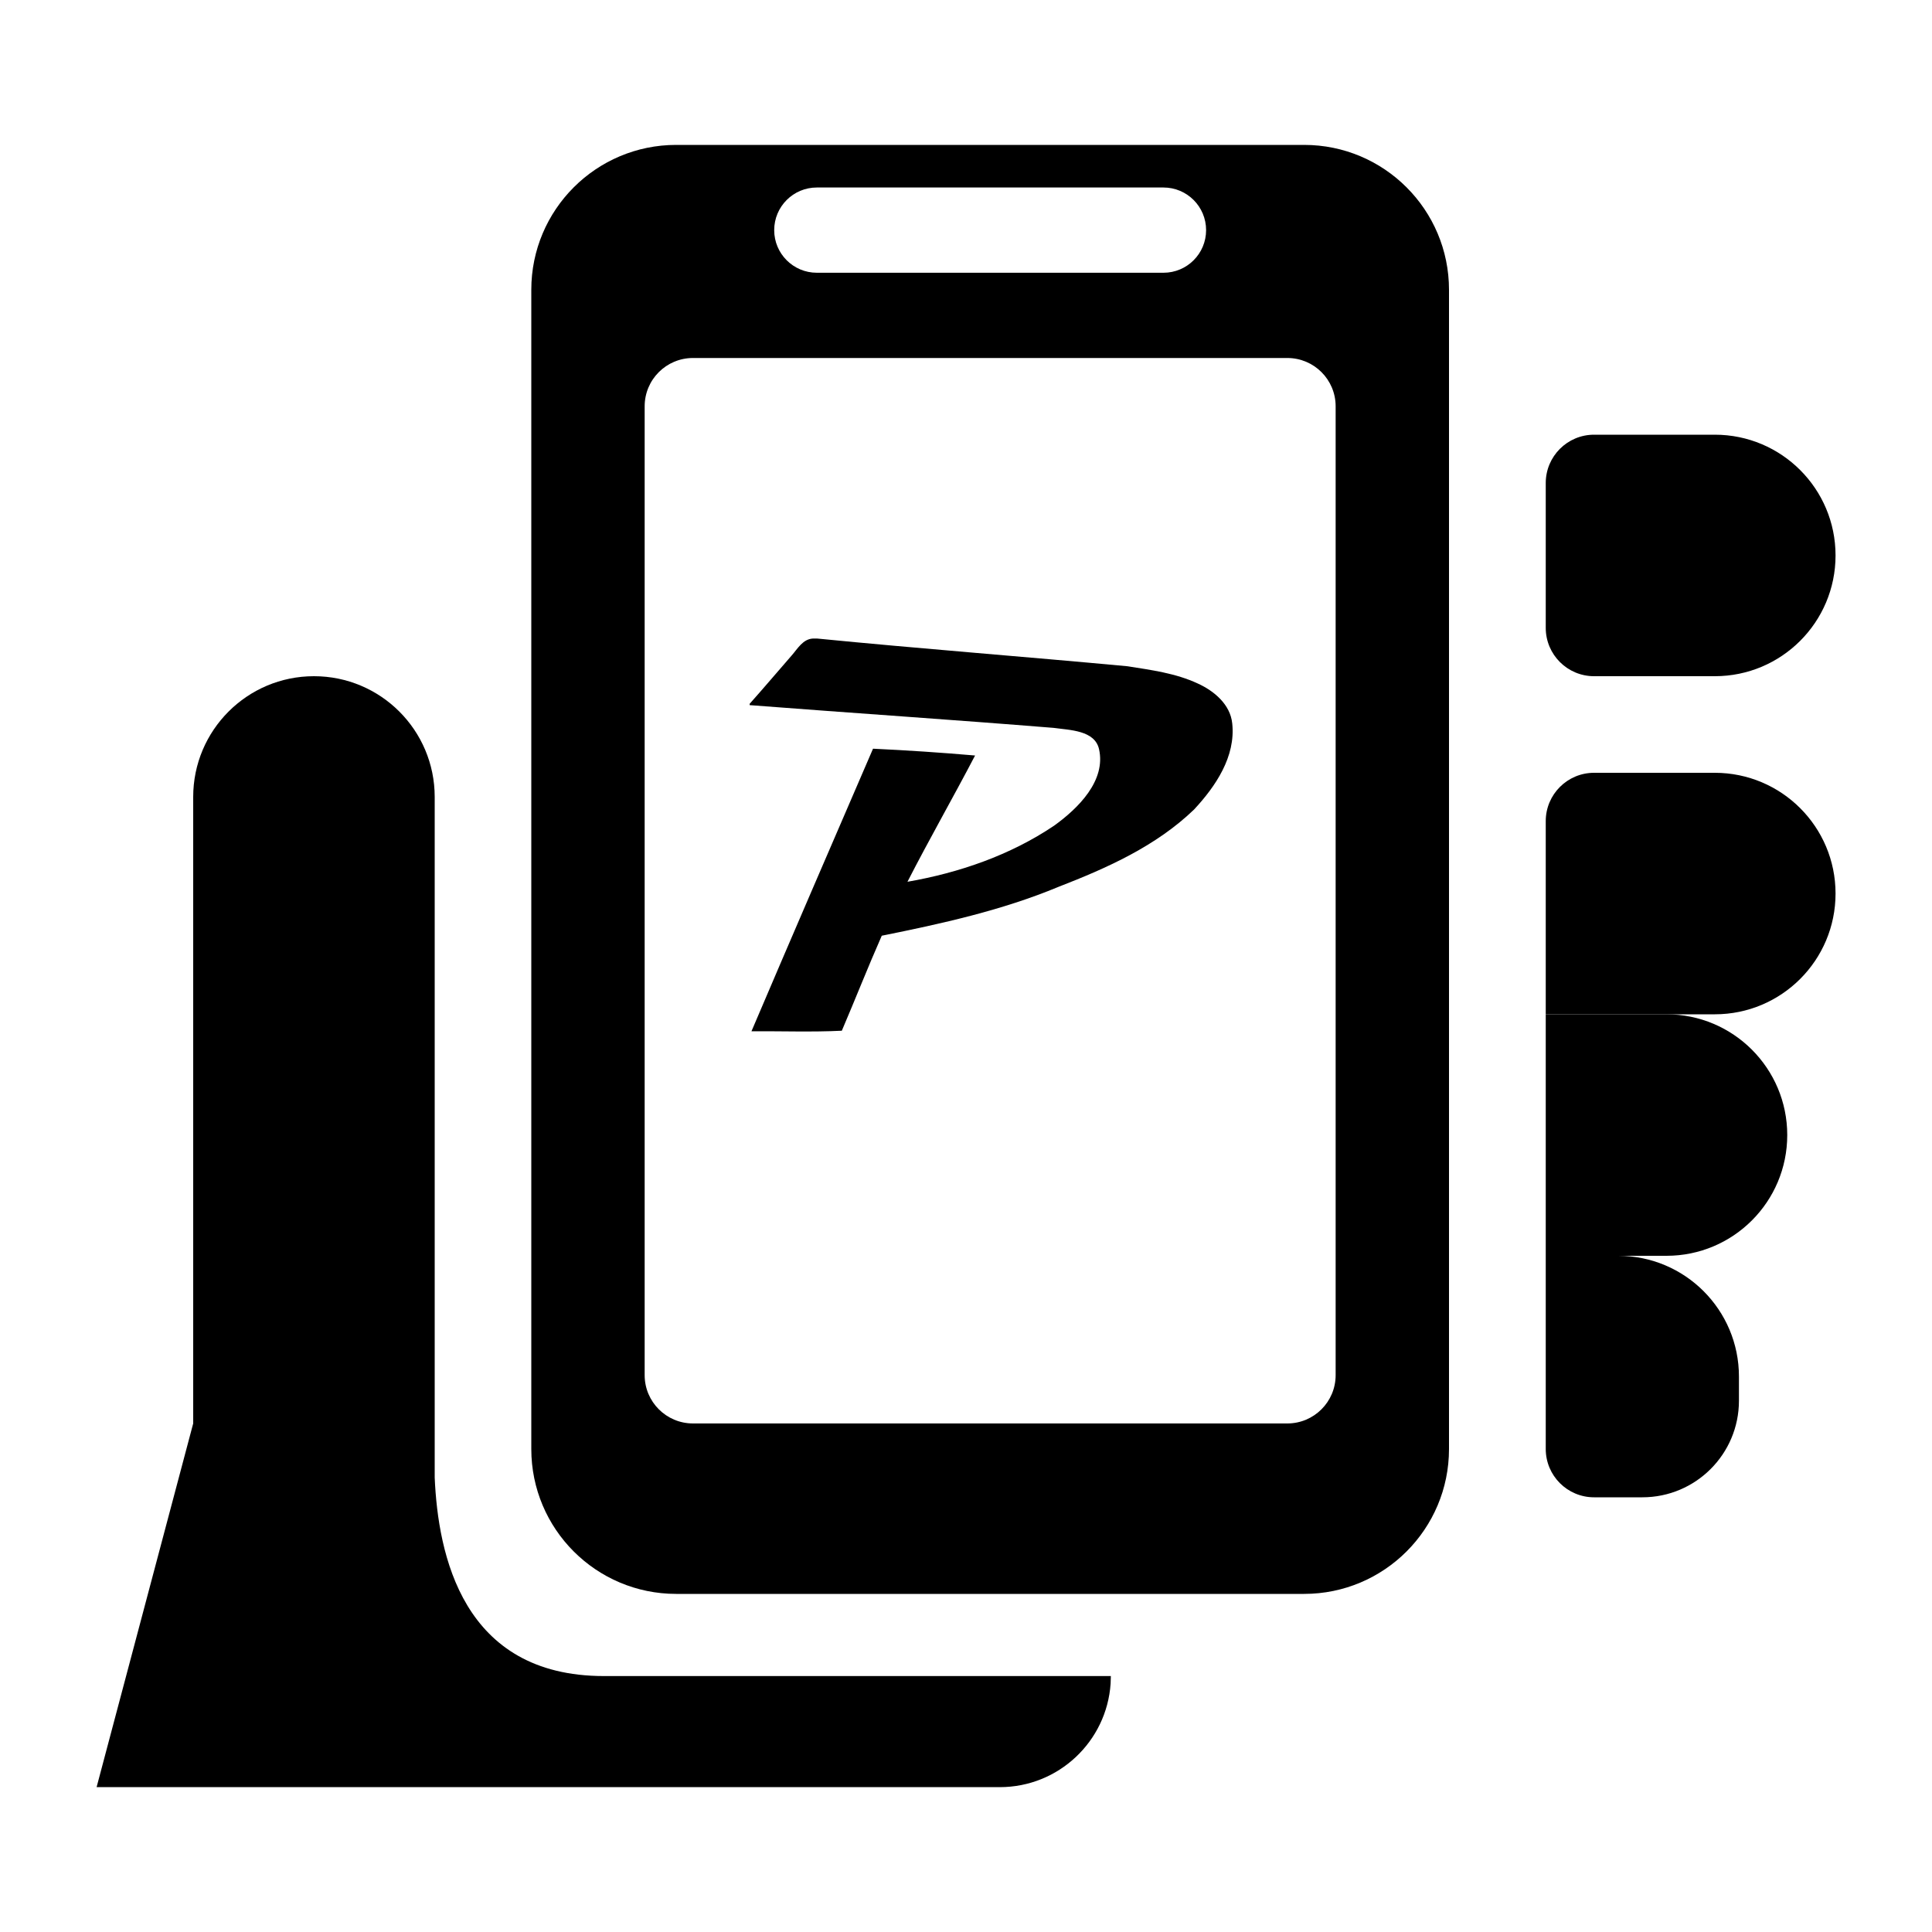 <?xml version="1.0" encoding="UTF-8"?>
<svg width="40px" height="40px" viewBox="0 0 40 40" version="1.1" xmlns="http://www.w3.org/2000/svg"
>
    <title>User icon</title>
    <g id="User-icon" stroke="none" stroke-width="1" fill="none" fill-rule="evenodd">
        <path d="M27,3 C28.657,3 30,4.343 30,6 L30,30 C30,31.657 28.657,33 27,33 L14,33 C12.343,33 11,31.657 11,30 L11,6 C11,4.343 12.343,3 14,3 L27,3 Z M26.653,7.412 L14.347,7.412 C13.795,7.412 13.347,7.859 13.347,8.412 L13.347,28.471 C13.347,29.023 13.795,29.471 14.347,29.471 L26.653,29.471 C27.205,29.471 27.653,29.023 27.653,28.471 L27.653,8.412 C27.653,7.859 27.205,7.412 26.653,7.412 Z M16.912,3.882 L24.088,3.882 C24.576,3.882 24.971,4.277 24.971,4.765 C24.971,5.252 24.576,5.647 24.088,5.647 L16.912,5.647 C16.424,5.647 16.029,5.252 16.029,4.765 C16.029,4.277 16.424,3.882 16.912,3.882 Z"
              id="Combined-Shape" fill="#000000"></path>
        <path d="M16.916,13.22 C19.056,13.431 21.201,13.594 23.343,13.794 C23.836,13.872 24.343,13.938 24.8,14.152 C25.137,14.305 25.472,14.585 25.512,14.977 C25.586,15.665 25.168,16.28 24.722,16.76 C23.935,17.518 22.923,17.97 21.918,18.36 C20.744,18.849 19.498,19.123 18.256,19.373 C17.969,20.023 17.709,20.686 17.429,21.34 C16.807,21.371 16.182,21.346 15.558,21.352 C16.39,19.399 17.234,17.45 18.075,15.501 C18.779,15.534 19.485,15.581 20.188,15.642 C19.73,16.518 19.238,17.377 18.788,18.256 C19.859,18.07 20.918,17.705 21.825,17.094 C22.325,16.734 22.902,16.162 22.754,15.509 C22.665,15.118 22.148,15.117 21.816,15.07 C19.719,14.9 17.619,14.761 15.521,14.599 L15.521,14.571 C15.814,14.242 16.099,13.906 16.388,13.574 C16.514,13.432 16.622,13.229 16.835,13.22 L16.916,13.22 Z"
              id="Fill-3" fill="#000000"></path>
        <path d="M35.003,8.5 C36.384,8.5 37.503,9.619 37.503,11 L37.503,13.5 C37.503,14.052 37.055,14.5 36.503,14.5 L33.503,14.5 C32.951,14.5 32.503,14.052 32.503,13.5 L32.503,11 C32.503,9.619 33.622,8.5 35.003,8.5 Z"
              id="Rectangle" fill="#000000"
              transform="translate(35.003, 11.5) rotate(90) translate(-35.003, -11.5) "></path>
        <path d="M35.003,15.5 C36.384,15.5 37.503,16.619 37.503,18 L37.503,21.5 L37.503,21.5 L33.503,21.5 C32.951,21.5 32.503,21.052 32.503,20.5 L32.503,18 C32.503,16.619 33.622,15.5 35.003,15.5 Z"
              id="Rectangle" fill="#000000"
              transform="translate(35.003, 18.5) rotate(90) translate(-35.003, -18.5) "></path>
        <path d="M34.503,21 C35.884,21 37.003,22.119 37.003,23.5 L37.003,26 L37.003,26 L32.003,26 L32.003,23.5 C32.003,22.119 33.122,21 34.503,21 Z"
              id="Rectangle" fill="#000000"
              transform="translate(34.503, 23.5) rotate(90) translate(-34.503, -23.5) "></path>
        <path d="M34.003,26.5 L34.503,26.5 C35.607,26.5 36.503,27.395 36.503,28.5 L36.503,29.5 C36.503,30.052 36.055,30.5 35.503,30.5 L31.503,30.5 L31.503,30.5 L31.503,29 C31.503,27.619 32.622,26.5 34.003,26.5 Z"
              id="Rectangle" fill="#000000"
              transform="translate(34.003, 28.5) rotate(90) translate(-34.003, -28.5) "></path>
        <path d="M6.5,14 C7.881,14 9,15.119 9,16.5 L9,30.592 C9.069,32.176 9.568,34.701 12.504,34.701 L22.999,34.701 L22.994,34.858 C22.913,36.055 21.916,37.001 20.699,37.001 L2,37.001 L4,29.471 L4,16.5 C4,15.119 5.119,14 6.5,14 Z"
              id="Combined-Shape" fill="#000000"></path>
    </g>
</svg>